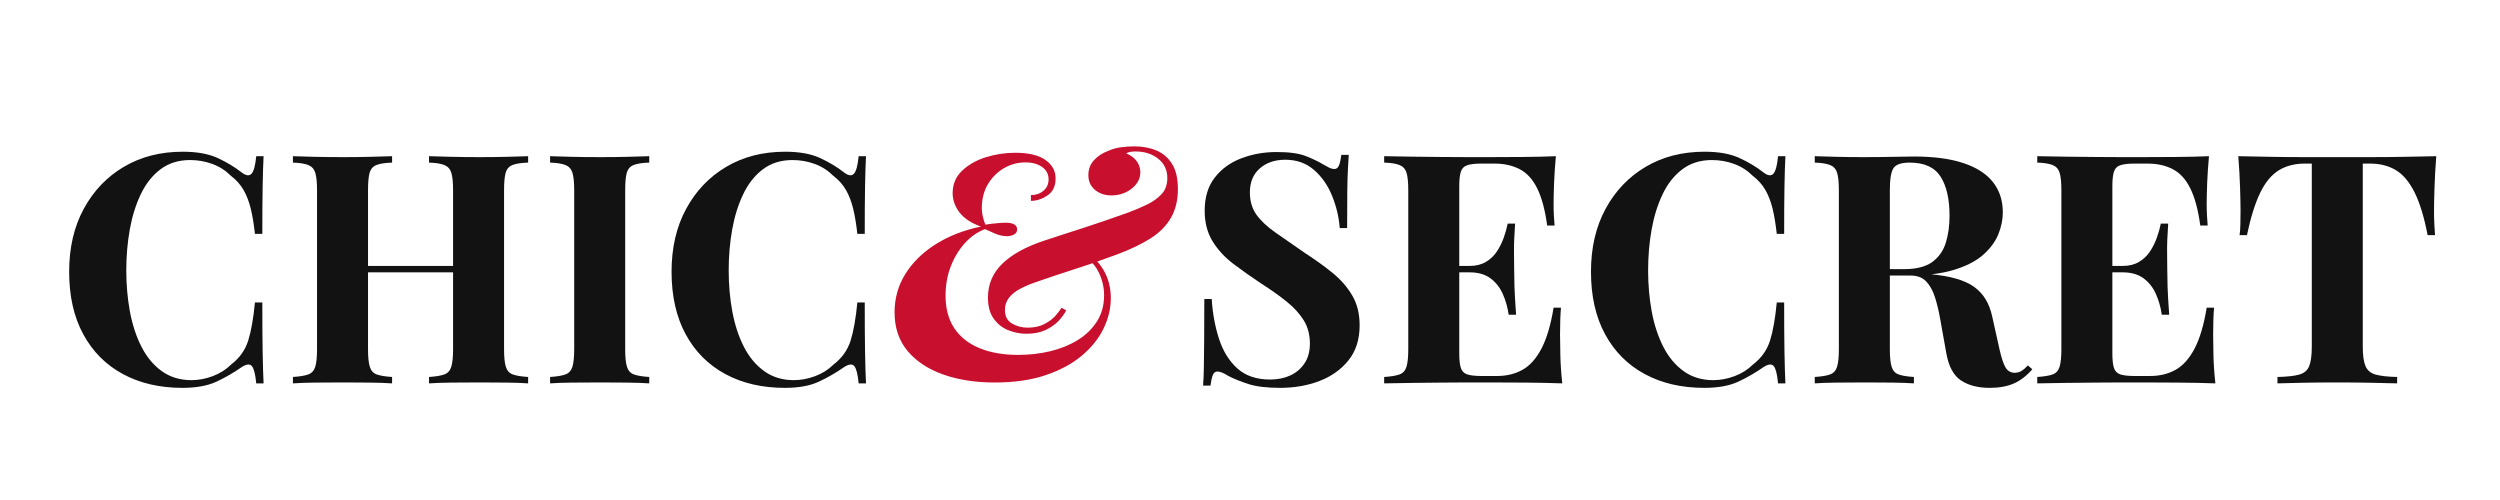 <svg version="1.0" preserveAspectRatio="xMidYMid meet" height="200" viewBox="0 0 750 150" zoomAndPan="magnify" width="1000" xmlns:xlink="http://www.w3.org/1999/xlink" xmlns="http://www.w3.org/2000/svg"><defs><g></g></defs><g fill-opacity="1" fill="#121212"><g transform="translate(16.605, 115.014)"><g><path d="M 38.219 -69.5 C 42.457 -69.5 45.938 -68.875 48.656 -67.625 C 51.383 -66.375 53.812 -64.914 55.938 -63.25 C 57.219 -62.281 58.191 -62.164 58.859 -62.906 C 59.535 -63.645 60.004 -65.395 60.266 -68.156 L 62.469 -68.156 C 62.344 -65.656 62.25 -62.625 62.188 -59.062 C 62.125 -55.5 62.094 -50.766 62.094 -44.859 L 59.875 -44.859 C 59.551 -47.805 59.133 -50.32 58.625 -52.406 C 58.113 -54.5 57.406 -56.348 56.5 -57.953 C 55.602 -59.555 54.32 -61 52.656 -62.281 C 51.051 -63.883 49.188 -65.07 47.062 -65.844 C 44.945 -66.613 42.738 -67 40.438 -67 C 36.969 -67 34.016 -66.082 31.578 -64.25 C 29.141 -62.426 27.164 -59.941 25.656 -56.797 C 24.145 -53.648 23.035 -50.102 22.328 -46.156 C 21.629 -42.207 21.281 -38.117 21.281 -33.891 C 21.281 -29.586 21.645 -25.461 22.375 -21.516 C 23.113 -17.566 24.27 -14.051 25.844 -10.969 C 27.414 -7.895 29.453 -5.457 31.953 -3.656 C 34.461 -1.863 37.414 -0.969 40.812 -0.969 C 42.938 -0.969 45.07 -1.367 47.219 -2.172 C 49.363 -2.973 51.207 -4.141 52.75 -5.672 C 55.258 -7.598 56.961 -9.988 57.859 -12.844 C 58.754 -15.707 59.426 -19.516 59.875 -24.266 L 62.094 -24.266 C 62.094 -18.16 62.125 -13.227 62.188 -9.469 C 62.25 -5.719 62.344 -2.562 62.469 0 L 60.266 0 C 60.004 -2.758 59.566 -4.488 58.953 -5.188 C 58.348 -5.895 57.344 -5.801 55.938 -4.906 C 53.562 -3.238 51.039 -1.781 48.375 -0.531 C 45.707 0.719 42.289 1.344 38.125 1.344 C 31.32 1.344 25.367 -0.035 20.266 -2.797 C 15.16 -5.555 11.195 -9.535 8.375 -14.734 C 5.551 -19.93 4.141 -26.188 4.141 -33.5 C 4.141 -40.688 5.598 -46.973 8.516 -52.359 C 11.441 -57.754 15.453 -61.957 20.547 -64.969 C 25.648 -67.988 31.539 -69.5 38.219 -69.5 Z M 38.219 -69.5"></path></g></g></g><g fill-opacity="1" fill="#121212"><g transform="translate(84.61, 115.014)"><g><path d="M 44.094 0 L 44.094 -1.922 C 46.145 -2.055 47.68 -2.312 48.703 -2.688 C 49.734 -3.07 50.426 -3.844 50.781 -5 C 51.133 -6.156 51.312 -7.891 51.312 -10.203 L 51.312 -57.953 C 51.312 -60.328 51.133 -62.078 50.781 -63.203 C 50.426 -64.328 49.719 -65.098 48.656 -65.516 C 47.602 -65.93 46.082 -66.172 44.094 -66.234 L 44.094 -68.156 C 45.82 -68.094 48.082 -68.031 50.875 -67.969 C 53.664 -67.906 56.441 -67.875 59.203 -67.875 C 62.148 -67.875 64.922 -67.906 67.516 -67.969 C 70.117 -68.031 72.223 -68.094 73.828 -68.156 L 73.828 -66.234 C 71.773 -66.172 70.219 -65.93 69.156 -65.516 C 68.102 -65.098 67.414 -64.328 67.094 -63.203 C 66.77 -62.078 66.609 -60.328 66.609 -57.953 L 66.609 -10.203 C 66.609 -7.891 66.785 -6.156 67.141 -5 C 67.492 -3.844 68.18 -3.07 69.203 -2.688 C 70.234 -2.312 71.773 -2.055 73.828 -1.922 L 73.828 0 C 72.223 -0.125 70.117 -0.203 67.516 -0.234 C 64.922 -0.266 62.148 -0.281 59.203 -0.281 C 56.441 -0.281 53.664 -0.266 50.875 -0.234 C 48.082 -0.203 45.82 -0.125 44.094 0 Z M 3.266 0 L 3.266 -1.922 C 5.328 -2.055 6.867 -2.312 7.891 -2.688 C 8.922 -3.07 9.613 -3.844 9.969 -5 C 10.32 -6.156 10.5 -7.891 10.5 -10.203 L 10.5 -57.953 C 10.5 -60.328 10.32 -62.078 9.969 -63.203 C 9.613 -64.328 8.906 -65.098 7.844 -65.516 C 6.781 -65.93 5.254 -66.172 3.266 -66.234 L 3.266 -68.156 C 4.941 -68.094 7.109 -68.031 9.766 -67.969 C 12.43 -67.906 15.336 -67.875 18.484 -67.875 C 21.18 -67.875 23.844 -67.906 26.469 -67.969 C 29.102 -68.031 31.285 -68.094 33.016 -68.156 L 33.016 -66.234 C 30.961 -66.172 29.406 -65.93 28.344 -65.516 C 27.289 -65.098 26.602 -64.328 26.281 -63.203 C 25.957 -62.078 25.797 -60.328 25.797 -57.953 L 25.797 -10.203 C 25.797 -7.891 25.973 -6.156 26.328 -5 C 26.68 -3.844 27.367 -3.07 28.391 -2.688 C 29.422 -2.312 30.961 -2.055 33.016 -1.922 L 33.016 0 C 31.285 -0.125 29.102 -0.203 26.469 -0.234 C 23.844 -0.266 21.18 -0.281 18.484 -0.281 C 15.336 -0.281 12.43 -0.266 9.766 -0.234 C 7.109 -0.203 4.941 -0.125 3.266 0 Z M 19.547 -33.312 L 19.547 -35.234 L 57.562 -35.234 L 57.562 -33.312 Z M 19.547 -33.312"></path></g></g></g><g fill-opacity="1" fill="#121212"><g transform="translate(161.76, 115.014)"><g><path d="M 33.016 -68.156 L 33.016 -66.234 C 30.961 -66.172 29.406 -65.93 28.344 -65.516 C 27.289 -65.098 26.602 -64.328 26.281 -63.203 C 25.957 -62.078 25.797 -60.328 25.797 -57.953 L 25.797 -10.203 C 25.797 -7.891 25.973 -6.156 26.328 -5 C 26.68 -3.844 27.367 -3.07 28.391 -2.688 C 29.422 -2.312 30.961 -2.055 33.016 -1.922 L 33.016 0 C 31.285 -0.125 29.102 -0.203 26.469 -0.234 C 23.844 -0.266 21.18 -0.281 18.484 -0.281 C 15.336 -0.281 12.43 -0.266 9.766 -0.234 C 7.109 -0.203 4.941 -0.125 3.266 0 L 3.266 -1.922 C 5.328 -2.055 6.867 -2.312 7.891 -2.688 C 8.922 -3.07 9.613 -3.844 9.969 -5 C 10.32 -6.156 10.5 -7.891 10.5 -10.203 L 10.5 -57.953 C 10.5 -60.328 10.32 -62.078 9.969 -63.203 C 9.613 -64.328 8.906 -65.098 7.844 -65.516 C 6.781 -65.93 5.254 -66.172 3.266 -66.234 L 3.266 -68.156 C 4.941 -68.094 7.109 -68.031 9.766 -67.969 C 12.43 -67.906 15.336 -67.875 18.484 -67.875 C 21.18 -67.875 23.844 -67.906 26.469 -67.969 C 29.102 -68.031 31.285 -68.094 33.016 -68.156 Z M 33.016 -68.156"></path></g></g></g><g fill-opacity="1" fill="#121212"><g transform="translate(197.327, 115.014)"><g><path d="M 38.219 -69.5 C 42.457 -69.5 45.938 -68.875 48.656 -67.625 C 51.383 -66.375 53.812 -64.914 55.938 -63.25 C 57.219 -62.281 58.191 -62.164 58.859 -62.906 C 59.535 -63.645 60.004 -65.395 60.266 -68.156 L 62.469 -68.156 C 62.344 -65.656 62.25 -62.625 62.188 -59.062 C 62.125 -55.5 62.094 -50.766 62.094 -44.859 L 59.875 -44.859 C 59.551 -47.805 59.133 -50.32 58.625 -52.406 C 58.113 -54.5 57.406 -56.348 56.5 -57.953 C 55.602 -59.555 54.32 -61 52.656 -62.281 C 51.051 -63.883 49.188 -65.07 47.062 -65.844 C 44.945 -66.613 42.738 -67 40.438 -67 C 36.969 -67 34.016 -66.082 31.578 -64.25 C 29.141 -62.426 27.164 -59.941 25.656 -56.797 C 24.145 -53.648 23.035 -50.102 22.328 -46.156 C 21.629 -42.207 21.281 -38.117 21.281 -33.891 C 21.281 -29.586 21.645 -25.461 22.375 -21.516 C 23.113 -17.566 24.27 -14.051 25.844 -10.969 C 27.414 -7.895 29.453 -5.457 31.953 -3.656 C 34.461 -1.863 37.414 -0.969 40.812 -0.969 C 42.938 -0.969 45.07 -1.367 47.219 -2.172 C 49.363 -2.973 51.207 -4.141 52.75 -5.672 C 55.258 -7.598 56.961 -9.988 57.859 -12.844 C 58.754 -15.707 59.426 -19.516 59.875 -24.266 L 62.094 -24.266 C 62.094 -18.16 62.125 -13.227 62.188 -9.469 C 62.25 -5.719 62.344 -2.562 62.469 0 L 60.266 0 C 60.004 -2.758 59.566 -4.488 58.953 -5.188 C 58.348 -5.895 57.344 -5.801 55.938 -4.906 C 53.562 -3.238 51.039 -1.781 48.375 -0.531 C 45.707 0.719 42.289 1.344 38.125 1.344 C 31.32 1.344 25.367 -0.035 20.266 -2.797 C 15.16 -5.555 11.195 -9.535 8.375 -14.734 C 5.551 -19.93 4.141 -26.188 4.141 -33.5 C 4.141 -40.688 5.598 -46.973 8.516 -52.359 C 11.441 -57.754 15.453 -61.957 20.547 -64.969 C 25.648 -67.988 31.539 -69.5 38.219 -69.5 Z M 38.219 -69.5"></path></g></g></g><g fill-opacity="1" fill="#121212"><g transform="translate(265.333, 115.014)"><g></g></g></g><g fill-opacity="1" fill="#121212"><g transform="translate(287.906, 115.014)"><g></g></g></g><g fill-opacity="1" fill="#121212"><g transform="translate(310.478, 115.014)"><g></g></g></g><g fill-opacity="1" fill="#121212"><g transform="translate(333.05, 115.014)"><g></g></g></g><g fill-opacity="1" fill="#121212"><g transform="translate(355.623, 115.014)"><g><path d="M 27.344 -69.406 C 31.125 -69.406 34.039 -69.004 36.094 -68.203 C 38.156 -67.398 39.922 -66.551 41.391 -65.656 C 42.16 -65.207 42.785 -64.867 43.266 -64.641 C 43.754 -64.422 44.223 -64.312 44.672 -64.312 C 45.305 -64.312 45.77 -64.66 46.062 -65.359 C 46.352 -66.066 46.594 -67.129 46.781 -68.547 L 49 -68.547 C 48.938 -67.328 48.852 -65.863 48.75 -64.156 C 48.656 -62.457 48.594 -60.227 48.562 -57.469 C 48.531 -54.707 48.516 -51.082 48.516 -46.594 L 46.297 -46.594 C 46.047 -49.926 45.273 -53.164 43.984 -56.312 C 42.703 -59.457 40.891 -62.039 38.547 -64.062 C 36.211 -66.082 33.344 -67.094 29.938 -67.094 C 26.852 -67.094 24.316 -66.227 22.328 -64.5 C 20.336 -62.77 19.344 -60.363 19.344 -57.281 C 19.344 -54.707 19.984 -52.504 21.266 -50.672 C 22.555 -48.848 24.438 -47.066 26.906 -45.328 C 29.375 -43.598 32.375 -41.516 35.906 -39.078 C 38.988 -37.086 41.75 -35.098 44.188 -33.109 C 46.625 -31.117 48.578 -28.875 50.047 -26.375 C 51.523 -23.875 52.266 -20.891 52.266 -17.422 C 52.266 -13.191 51.156 -9.695 48.938 -6.938 C 46.727 -4.176 43.828 -2.102 40.234 -0.719 C 36.641 0.656 32.691 1.344 28.391 1.344 C 24.422 1.344 21.25 0.957 18.875 0.188 C 16.5 -0.582 14.508 -1.383 12.906 -2.219 C 11.488 -3.113 10.395 -3.562 9.625 -3.562 C 8.977 -3.562 8.508 -3.207 8.219 -2.5 C 7.938 -1.789 7.703 -0.734 7.516 0.672 L 5.297 0.672 C 5.422 -0.867 5.5 -2.664 5.531 -4.719 C 5.562 -6.77 5.594 -9.445 5.625 -12.75 C 5.656 -16.062 5.672 -20.25 5.672 -25.312 L 7.891 -25.312 C 8.148 -21.082 8.875 -17.117 10.062 -13.422 C 11.25 -9.734 13.078 -6.766 15.547 -4.516 C 18.016 -2.273 21.305 -1.156 25.422 -1.156 C 27.66 -1.156 29.66 -1.555 31.422 -2.359 C 33.191 -3.16 34.617 -4.363 35.703 -5.969 C 36.797 -7.57 37.344 -9.562 37.344 -11.938 C 37.344 -14.633 36.719 -16.977 35.469 -18.969 C 34.219 -20.957 32.516 -22.816 30.359 -24.547 C 28.211 -26.273 25.727 -28.039 22.906 -29.844 C 19.895 -31.832 17.07 -33.82 14.438 -35.812 C 11.812 -37.801 9.711 -40.078 8.141 -42.641 C 6.566 -45.211 5.781 -48.266 5.781 -51.797 C 5.781 -55.836 6.789 -59.156 8.812 -61.75 C 10.832 -64.352 13.492 -66.281 16.797 -67.531 C 20.098 -68.781 23.613 -69.406 27.344 -69.406 Z M 27.344 -69.406"></path></g></g></g><g fill-opacity="1" fill="#121212"><g transform="translate(411.982, 115.014)"><g><path d="M 54.781 -68.156 C 54.52 -65.332 54.336 -62.602 54.234 -59.969 C 54.141 -57.344 54.094 -55.32 54.094 -53.906 C 54.094 -52.625 54.125 -51.406 54.188 -50.25 C 54.258 -49.094 54.328 -48.129 54.391 -47.359 L 52.172 -47.359 C 51.535 -52.047 50.539 -55.754 49.188 -58.484 C 47.844 -61.211 46.094 -63.133 43.938 -64.25 C 41.789 -65.375 39.273 -65.938 36.391 -65.938 L 32.438 -65.938 C 30.582 -65.938 29.172 -65.773 28.203 -65.453 C 27.242 -65.141 26.602 -64.5 26.281 -63.531 C 25.957 -62.57 25.797 -61.098 25.797 -59.109 L 25.797 -9.047 C 25.797 -7.055 25.957 -5.578 26.281 -4.609 C 26.602 -3.648 27.242 -3.008 28.203 -2.688 C 29.172 -2.375 30.582 -2.219 32.438 -2.219 L 37.156 -2.219 C 40.039 -2.219 42.586 -2.844 44.797 -4.094 C 47.016 -5.344 48.91 -7.473 50.484 -10.484 C 52.055 -13.504 53.258 -17.582 54.094 -22.719 L 56.312 -22.719 C 56.125 -20.664 56.031 -17.969 56.031 -14.625 C 56.031 -13.156 56.062 -11.07 56.125 -8.375 C 56.188 -5.676 56.379 -2.883 56.703 0 C 53.43 -0.125 49.738 -0.203 45.625 -0.234 C 41.52 -0.266 37.863 -0.281 34.656 -0.281 C 33.051 -0.281 30.992 -0.281 28.484 -0.281 C 25.984 -0.281 23.289 -0.266 20.406 -0.234 C 17.52 -0.203 14.598 -0.172 11.641 -0.141 C 8.691 -0.109 5.898 -0.062 3.266 0 L 3.266 -1.922 C 5.328 -2.055 6.867 -2.312 7.891 -2.688 C 8.922 -3.07 9.613 -3.844 9.969 -5 C 10.32 -6.156 10.5 -7.891 10.5 -10.203 L 10.5 -57.953 C 10.5 -60.328 10.32 -62.078 9.969 -63.203 C 9.613 -64.328 8.906 -65.098 7.844 -65.516 C 6.781 -65.93 5.254 -66.172 3.266 -66.234 L 3.266 -68.156 C 5.898 -68.094 8.691 -68.047 11.641 -68.016 C 14.598 -67.984 17.52 -67.953 20.406 -67.922 C 23.289 -67.891 25.984 -67.875 28.484 -67.875 C 30.992 -67.875 33.051 -67.875 34.656 -67.875 C 37.602 -67.875 40.953 -67.891 44.703 -67.922 C 48.461 -67.953 51.82 -68.031 54.781 -68.156 Z M 39.75 -35.234 C 39.75 -35.234 39.75 -34.91 39.75 -34.266 C 39.75 -33.629 39.75 -33.312 39.75 -33.312 L 22.906 -33.312 C 22.906 -33.312 22.906 -33.629 22.906 -34.266 C 22.906 -34.91 22.906 -35.234 22.906 -35.234 Z M 42.547 -47.938 C 42.297 -44.281 42.188 -41.488 42.219 -39.562 C 42.25 -37.633 42.266 -35.867 42.266 -34.266 C 42.266 -32.66 42.297 -30.895 42.359 -28.969 C 42.422 -27.051 42.582 -24.258 42.844 -20.594 L 40.625 -20.594 C 40.301 -22.844 39.707 -24.93 38.844 -26.859 C 37.977 -28.785 36.742 -30.344 35.141 -31.531 C 33.535 -32.719 31.445 -33.312 28.875 -33.312 L 28.875 -35.234 C 30.801 -35.234 32.438 -35.633 33.781 -36.438 C 35.133 -37.238 36.242 -38.297 37.109 -39.609 C 37.973 -40.93 38.66 -42.328 39.172 -43.797 C 39.691 -45.273 40.078 -46.656 40.328 -47.938 Z M 42.547 -47.938"></path></g></g></g><g fill-opacity="1" fill="#121212"><g transform="translate(473.153, 115.014)"><g><path d="M 38.219 -69.5 C 42.457 -69.5 45.938 -68.875 48.656 -67.625 C 51.383 -66.375 53.812 -64.914 55.938 -63.25 C 57.219 -62.281 58.191 -62.164 58.859 -62.906 C 59.535 -63.645 60.004 -65.395 60.266 -68.156 L 62.469 -68.156 C 62.344 -65.656 62.25 -62.625 62.188 -59.062 C 62.125 -55.5 62.094 -50.766 62.094 -44.859 L 59.875 -44.859 C 59.551 -47.805 59.133 -50.32 58.625 -52.406 C 58.113 -54.5 57.406 -56.348 56.5 -57.953 C 55.602 -59.555 54.32 -61 52.656 -62.281 C 51.051 -63.883 49.188 -65.07 47.062 -65.844 C 44.945 -66.613 42.738 -67 40.438 -67 C 36.969 -67 34.016 -66.082 31.578 -64.25 C 29.141 -62.426 27.164 -59.941 25.656 -56.797 C 24.145 -53.648 23.035 -50.102 22.328 -46.156 C 21.629 -42.207 21.281 -38.117 21.281 -33.891 C 21.281 -29.586 21.645 -25.461 22.375 -21.516 C 23.113 -17.566 24.27 -14.051 25.844 -10.969 C 27.414 -7.895 29.453 -5.457 31.953 -3.656 C 34.461 -1.863 37.414 -0.969 40.812 -0.969 C 42.938 -0.969 45.07 -1.367 47.219 -2.172 C 49.363 -2.973 51.207 -4.141 52.75 -5.672 C 55.258 -7.598 56.961 -9.988 57.859 -12.844 C 58.754 -15.707 59.426 -19.516 59.875 -24.266 L 62.094 -24.266 C 62.094 -18.16 62.125 -13.227 62.188 -9.469 C 62.25 -5.719 62.344 -2.562 62.469 0 L 60.266 0 C 60.004 -2.758 59.566 -4.488 58.953 -5.188 C 58.348 -5.895 57.344 -5.801 55.938 -4.906 C 53.562 -3.238 51.039 -1.781 48.375 -0.531 C 45.707 0.719 42.289 1.344 38.125 1.344 C 31.32 1.344 25.367 -0.035 20.266 -2.797 C 15.16 -5.555 11.195 -9.535 8.375 -14.734 C 5.551 -19.93 4.141 -26.188 4.141 -33.5 C 4.141 -40.688 5.598 -46.973 8.516 -52.359 C 11.441 -57.754 15.453 -61.957 20.547 -64.969 C 25.648 -67.988 31.539 -69.5 38.219 -69.5 Z M 38.219 -69.5"></path></g></g></g><g fill-opacity="1" fill="#121212"><g transform="translate(541.158, 115.014)"><g><path d="M 3.266 -68.156 C 4.867 -68.094 7.035 -68.031 9.766 -67.969 C 12.492 -67.906 15.207 -67.875 17.906 -67.875 C 20.988 -67.875 23.973 -67.906 26.859 -67.969 C 29.742 -68.031 31.797 -68.062 33.016 -68.062 C 38.984 -68.062 43.941 -67.398 47.891 -66.078 C 51.836 -64.766 54.789 -62.859 56.75 -60.359 C 58.707 -57.859 59.688 -54.844 59.688 -51.312 C 59.688 -49.125 59.234 -46.922 58.328 -44.703 C 57.43 -42.492 55.91 -40.441 53.766 -38.547 C 51.617 -36.66 48.68 -35.156 44.953 -34.031 C 41.234 -32.906 36.551 -32.344 30.906 -32.344 L 21.656 -32.344 L 21.656 -34.266 L 29.938 -34.266 C 33.727 -34.266 36.598 -34.988 38.547 -36.438 C 40.504 -37.883 41.852 -39.812 42.594 -42.219 C 43.332 -44.625 43.703 -47.301 43.703 -50.25 C 43.703 -55.32 42.801 -59.254 41 -62.047 C 39.207 -64.836 36.129 -66.234 31.766 -66.234 C 29.266 -66.234 27.645 -65.688 26.906 -64.594 C 26.164 -63.5 25.797 -61.285 25.797 -57.953 L 25.797 -10.203 C 25.797 -7.891 25.973 -6.156 26.328 -5 C 26.68 -3.844 27.367 -3.07 28.391 -2.688 C 29.422 -2.312 30.961 -2.055 33.016 -1.922 L 33.016 0 C 31.285 -0.125 29.102 -0.203 26.469 -0.234 C 23.844 -0.266 21.18 -0.281 18.484 -0.281 C 15.398 -0.281 12.492 -0.266 9.766 -0.234 C 7.035 -0.203 4.867 -0.125 3.266 0 L 3.266 -1.922 C 5.328 -2.055 6.867 -2.312 7.891 -2.688 C 8.922 -3.07 9.613 -3.844 9.969 -5 C 10.32 -6.156 10.5 -7.891 10.5 -10.203 L 10.5 -57.953 C 10.5 -60.328 10.32 -62.078 9.969 -63.203 C 9.613 -64.328 8.906 -65.098 7.844 -65.516 C 6.781 -65.93 5.254 -66.172 3.266 -66.234 Z M 21.469 -33.984 C 24.227 -33.922 26.617 -33.789 28.641 -33.594 C 30.66 -33.406 32.441 -33.227 33.984 -33.062 C 35.523 -32.906 36.906 -32.797 38.125 -32.734 C 43.957 -32.211 48.27 -30.957 51.062 -28.969 C 53.852 -26.977 55.672 -23.992 56.516 -20.016 L 58.719 -10.109 C 59.301 -7.535 59.91 -5.734 60.547 -4.703 C 61.191 -3.68 62.125 -3.172 63.344 -3.172 C 64.176 -3.234 64.863 -3.441 65.406 -3.797 C 65.957 -4.148 66.551 -4.68 67.188 -5.391 L 68.547 -4.234 C 66.805 -2.242 64.941 -0.816 62.953 0.047 C 60.961 0.91 58.555 1.344 55.734 1.344 C 52.273 1.344 49.422 0.609 47.172 -0.859 C 44.922 -2.336 43.441 -5.066 42.734 -9.047 L 41.016 -18.672 C 40.555 -21.367 40.004 -23.727 39.359 -25.75 C 38.723 -27.77 37.844 -29.375 36.719 -30.562 C 35.602 -31.75 34.051 -32.344 32.062 -32.344 L 21.656 -32.344 Z M 21.469 -33.984"></path></g></g></g><g fill-opacity="1" fill="#121212"><g transform="translate(607.912, 115.014)"><g><path d="M 54.781 -68.156 C 54.52 -65.332 54.336 -62.602 54.234 -59.969 C 54.141 -57.344 54.094 -55.32 54.094 -53.906 C 54.094 -52.625 54.125 -51.406 54.188 -50.25 C 54.258 -49.094 54.328 -48.129 54.391 -47.359 L 52.172 -47.359 C 51.535 -52.047 50.539 -55.754 49.188 -58.484 C 47.844 -61.211 46.094 -63.133 43.938 -64.25 C 41.789 -65.375 39.273 -65.938 36.391 -65.938 L 32.438 -65.938 C 30.582 -65.938 29.172 -65.773 28.203 -65.453 C 27.242 -65.141 26.602 -64.5 26.281 -63.531 C 25.957 -62.57 25.797 -61.098 25.797 -59.109 L 25.797 -9.047 C 25.797 -7.055 25.957 -5.578 26.281 -4.609 C 26.602 -3.648 27.242 -3.008 28.203 -2.688 C 29.172 -2.375 30.582 -2.219 32.438 -2.219 L 37.156 -2.219 C 40.039 -2.219 42.586 -2.844 44.797 -4.094 C 47.016 -5.344 48.91 -7.473 50.484 -10.484 C 52.055 -13.504 53.258 -17.582 54.094 -22.719 L 56.312 -22.719 C 56.125 -20.664 56.031 -17.969 56.031 -14.625 C 56.031 -13.156 56.062 -11.07 56.125 -8.375 C 56.188 -5.676 56.379 -2.883 56.703 0 C 53.43 -0.125 49.738 -0.203 45.625 -0.234 C 41.52 -0.266 37.863 -0.281 34.656 -0.281 C 33.051 -0.281 30.992 -0.281 28.484 -0.281 C 25.984 -0.281 23.289 -0.266 20.406 -0.234 C 17.52 -0.203 14.598 -0.172 11.641 -0.141 C 8.691 -0.109 5.898 -0.062 3.266 0 L 3.266 -1.922 C 5.328 -2.055 6.867 -2.312 7.891 -2.688 C 8.922 -3.07 9.613 -3.844 9.969 -5 C 10.32 -6.156 10.5 -7.891 10.5 -10.203 L 10.5 -57.953 C 10.5 -60.328 10.32 -62.078 9.969 -63.203 C 9.613 -64.328 8.906 -65.098 7.844 -65.516 C 6.781 -65.93 5.254 -66.172 3.266 -66.234 L 3.266 -68.156 C 5.898 -68.094 8.691 -68.047 11.641 -68.016 C 14.598 -67.984 17.52 -67.953 20.406 -67.922 C 23.289 -67.891 25.984 -67.875 28.484 -67.875 C 30.992 -67.875 33.051 -67.875 34.656 -67.875 C 37.602 -67.875 40.953 -67.891 44.703 -67.922 C 48.461 -67.953 51.82 -68.031 54.781 -68.156 Z M 39.75 -35.234 C 39.75 -35.234 39.75 -34.91 39.75 -34.266 C 39.75 -33.629 39.75 -33.312 39.75 -33.312 L 22.906 -33.312 C 22.906 -33.312 22.906 -33.629 22.906 -34.266 C 22.906 -34.91 22.906 -35.234 22.906 -35.234 Z M 42.547 -47.938 C 42.297 -44.281 42.188 -41.488 42.219 -39.562 C 42.25 -37.633 42.266 -35.867 42.266 -34.266 C 42.266 -32.66 42.297 -30.895 42.359 -28.969 C 42.422 -27.051 42.582 -24.258 42.844 -20.594 L 40.625 -20.594 C 40.301 -22.844 39.707 -24.93 38.844 -26.859 C 37.977 -28.785 36.742 -30.344 35.141 -31.531 C 33.535 -32.719 31.445 -33.312 28.875 -33.312 L 28.875 -35.234 C 30.801 -35.234 32.438 -35.633 33.781 -36.438 C 35.133 -37.238 36.242 -38.297 37.109 -39.609 C 37.973 -40.93 38.66 -42.328 39.172 -43.797 C 39.691 -45.273 40.078 -46.656 40.328 -47.938 Z M 42.547 -47.938"></path></g></g></g><g fill-opacity="1" fill="#121212"><g transform="translate(669.083, 115.014)"><g><path d="M 61.797 -68.156 C 61.547 -64.883 61.367 -61.738 61.266 -58.719 C 61.172 -55.707 61.125 -53.398 61.125 -51.797 C 61.125 -50.379 61.156 -49.031 61.219 -47.75 C 61.289 -46.469 61.359 -45.375 61.422 -44.469 L 59.203 -44.469 C 58.172 -49.863 56.867 -54.133 55.297 -57.281 C 53.734 -60.426 51.859 -62.656 49.672 -63.969 C 47.492 -65.281 44.926 -65.938 41.969 -65.938 L 39.75 -65.938 L 39.75 -10.969 C 39.75 -8.406 40.02 -6.477 40.562 -5.188 C 41.113 -3.906 42.129 -3.055 43.609 -2.641 C 45.086 -2.223 47.238 -1.984 50.062 -1.922 L 50.062 0 C 48.07 -0.062 45.422 -0.125 42.109 -0.188 C 38.805 -0.25 35.359 -0.281 31.766 -0.281 C 28.234 -0.281 24.895 -0.25 21.75 -0.188 C 18.602 -0.125 16.07 -0.062 14.156 0 L 14.156 -1.922 C 17.039 -1.984 19.219 -2.223 20.688 -2.641 C 22.164 -3.055 23.16 -3.906 23.672 -5.188 C 24.191 -6.477 24.453 -8.406 24.453 -10.969 L 24.453 -65.938 L 22.328 -65.938 C 19.379 -65.938 16.812 -65.281 14.625 -63.969 C 12.445 -62.656 10.586 -60.441 9.047 -57.328 C 7.504 -54.211 6.156 -49.926 5 -44.469 L 2.797 -44.469 C 2.922 -45.375 3 -46.469 3.031 -47.75 C 3.062 -49.031 3.078 -50.379 3.078 -51.797 C 3.078 -53.398 3.031 -55.707 2.938 -58.719 C 2.844 -61.738 2.664 -64.883 2.406 -68.156 C 5.352 -68.094 8.578 -68.031 12.078 -67.969 C 15.578 -67.906 19.094 -67.875 22.625 -67.875 C 26.156 -67.875 29.332 -67.875 32.156 -67.875 C 35.039 -67.875 38.234 -67.875 41.734 -67.875 C 45.234 -67.875 48.742 -67.906 52.266 -67.969 C 55.797 -68.031 58.973 -68.094 61.797 -68.156 Z M 61.797 -68.156"></path></g></g></g><g fill-opacity="1" fill="#c8102e"><g transform="translate(265.572, 113.407)"><g><path d="M 54.297 -20.312 C 53.785 -19.281 53.016 -18.219 51.984 -17.125 C 50.953 -16.039 49.648 -15.129 48.078 -14.391 C 46.504 -13.648 44.598 -13.281 42.359 -13.281 C 40.492 -13.281 38.676 -13.633 36.906 -14.344 C 35.145 -15.051 33.688 -16.207 32.531 -17.812 C 31.383 -19.414 30.812 -21.531 30.812 -24.156 C 30.812 -28.133 32.254 -31.52 35.141 -34.312 C 38.023 -37.102 42.195 -39.398 47.656 -41.203 C 49.383 -41.773 51.289 -42.398 53.375 -43.078 C 55.469 -43.754 57.648 -44.457 59.922 -45.188 C 62.203 -45.926 64.445 -46.68 66.656 -47.453 C 68.875 -48.223 70.977 -48.961 72.969 -49.672 C 74.832 -50.379 76.645 -51.148 78.406 -51.984 C 80.176 -52.816 81.656 -53.859 82.844 -55.109 C 84.031 -56.359 84.625 -57.977 84.625 -59.969 C 84.625 -62.406 83.707 -64.348 81.875 -65.797 C 80.039 -67.242 77.781 -67.969 75.094 -67.969 C 73.801 -67.969 72.867 -67.773 72.297 -67.391 C 73.703 -66.805 74.758 -66.016 75.469 -65.016 C 76.176 -64.023 76.531 -62.922 76.531 -61.703 C 76.531 -60.359 76.098 -59.156 75.234 -58.094 C 74.367 -57.039 73.289 -56.223 72 -55.641 C 70.719 -55.066 69.344 -54.781 67.875 -54.781 C 65.883 -54.781 64.227 -55.336 62.906 -56.453 C 61.594 -57.578 60.938 -59.039 60.938 -60.844 C 60.938 -62.633 61.5 -64.141 62.625 -65.359 C 63.75 -66.578 65.176 -67.508 66.906 -68.156 C 68.188 -68.727 69.531 -69.094 70.938 -69.25 C 72.352 -69.414 73.609 -69.5 74.703 -69.5 C 77.203 -69.5 79.43 -69.082 81.391 -68.25 C 83.348 -67.414 84.906 -66.066 86.062 -64.203 C 87.219 -62.348 87.797 -59.848 87.797 -56.703 C 87.797 -53.359 87.102 -50.484 85.719 -48.078 C 84.344 -45.672 82.289 -43.602 79.562 -41.875 C 76.832 -40.145 73.477 -38.539 69.5 -37.062 C 67.707 -36.414 65.781 -35.723 63.719 -34.984 C 61.664 -34.254 59.531 -33.535 57.312 -32.828 C 55.102 -32.117 52.941 -31.41 50.828 -30.703 C 48.711 -30.004 46.754 -29.332 44.953 -28.688 C 43.285 -28.113 41.758 -27.457 40.375 -26.719 C 39 -25.977 37.91 -25.094 37.109 -24.062 C 36.305 -23.039 35.906 -21.82 35.906 -20.406 C 35.906 -18.539 36.609 -17.191 38.016 -16.359 C 39.43 -15.523 41.004 -15.109 42.734 -15.109 C 44.66 -15.109 46.312 -15.461 47.688 -16.172 C 49.07 -16.879 50.18 -17.695 51.016 -18.625 C 51.848 -19.551 52.457 -20.367 52.844 -21.078 Z M 43.703 -54.875 C 45.18 -54.875 46.43 -55.305 47.453 -56.172 C 48.484 -57.035 49 -58.176 49 -59.594 C 49 -61.133 48.359 -62.367 47.078 -63.297 C 45.797 -64.223 44.125 -64.688 42.062 -64.688 C 39.758 -64.688 37.613 -64.109 35.625 -62.953 C 33.633 -61.797 32.023 -60.191 30.797 -58.141 C 29.578 -56.086 28.969 -53.68 28.969 -50.922 C 28.969 -50.148 29.062 -49.348 29.25 -48.516 C 29.445 -47.68 29.707 -46.848 30.031 -46.016 C 31.188 -46.203 32.344 -46.344 33.5 -46.438 C 34.656 -46.539 35.52 -46.594 36.094 -46.594 C 38.406 -46.594 39.562 -45.922 39.562 -44.578 C 39.562 -43.867 39.238 -43.352 38.594 -43.031 C 37.957 -42.707 37.285 -42.547 36.578 -42.547 C 35.359 -42.547 34.125 -42.816 32.875 -43.359 C 31.625 -43.91 30.645 -44.348 29.938 -44.672 C 27.688 -43.836 25.66 -42.426 23.859 -40.438 C 22.066 -38.445 20.656 -36.102 19.625 -33.406 C 18.602 -30.707 18.094 -27.816 18.094 -24.734 C 18.094 -20.828 18.973 -17.555 20.734 -14.922 C 22.504 -12.285 25.023 -10.297 28.297 -8.953 C 31.578 -7.609 35.43 -6.938 39.859 -6.938 C 43.191 -6.938 46.395 -7.301 49.469 -8.031 C 52.551 -8.77 55.297 -9.879 57.703 -11.359 C 60.117 -12.836 62.047 -14.695 63.484 -16.938 C 64.93 -19.188 65.656 -21.82 65.656 -24.844 C 65.656 -27.281 65.078 -29.648 63.922 -31.953 C 62.766 -34.266 60.711 -36.129 57.766 -37.547 L 58.922 -38.5 C 61.742 -37.031 63.906 -35.039 65.406 -32.531 C 66.914 -30.031 67.672 -27.176 67.672 -23.969 C 67.672 -20.883 66.945 -17.848 65.5 -14.859 C 64.062 -11.879 61.895 -9.172 59 -6.734 C 56.113 -4.297 52.488 -2.336 48.125 -0.859 C 43.77 0.609 38.672 1.344 32.828 1.344 C 27.047 1.344 21.895 0.539 17.375 -1.062 C 12.852 -2.664 9.289 -5.02 6.688 -8.125 C 4.094 -11.238 2.797 -15.109 2.797 -19.734 C 2.797 -23.898 3.867 -27.719 6.016 -31.188 C 8.16 -34.656 11.176 -37.625 15.062 -40.094 C 18.945 -42.562 23.488 -44.344 28.688 -45.438 C 25.801 -46.469 23.664 -47.879 22.281 -49.672 C 20.906 -51.473 20.219 -53.398 20.219 -55.453 C 20.219 -58.141 21.16 -60.383 23.047 -62.188 C 24.941 -63.988 27.316 -65.336 30.172 -66.234 C 33.035 -67.129 35.973 -67.578 38.984 -67.578 C 43.023 -67.578 46.055 -66.852 48.078 -65.406 C 50.098 -63.969 51.109 -62.125 51.109 -59.875 C 51.109 -57.562 50.289 -55.859 48.656 -54.766 C 47.02 -53.68 45.367 -53.141 43.703 -53.141 Z M 43.703 -54.875"></path></g></g></g></svg>